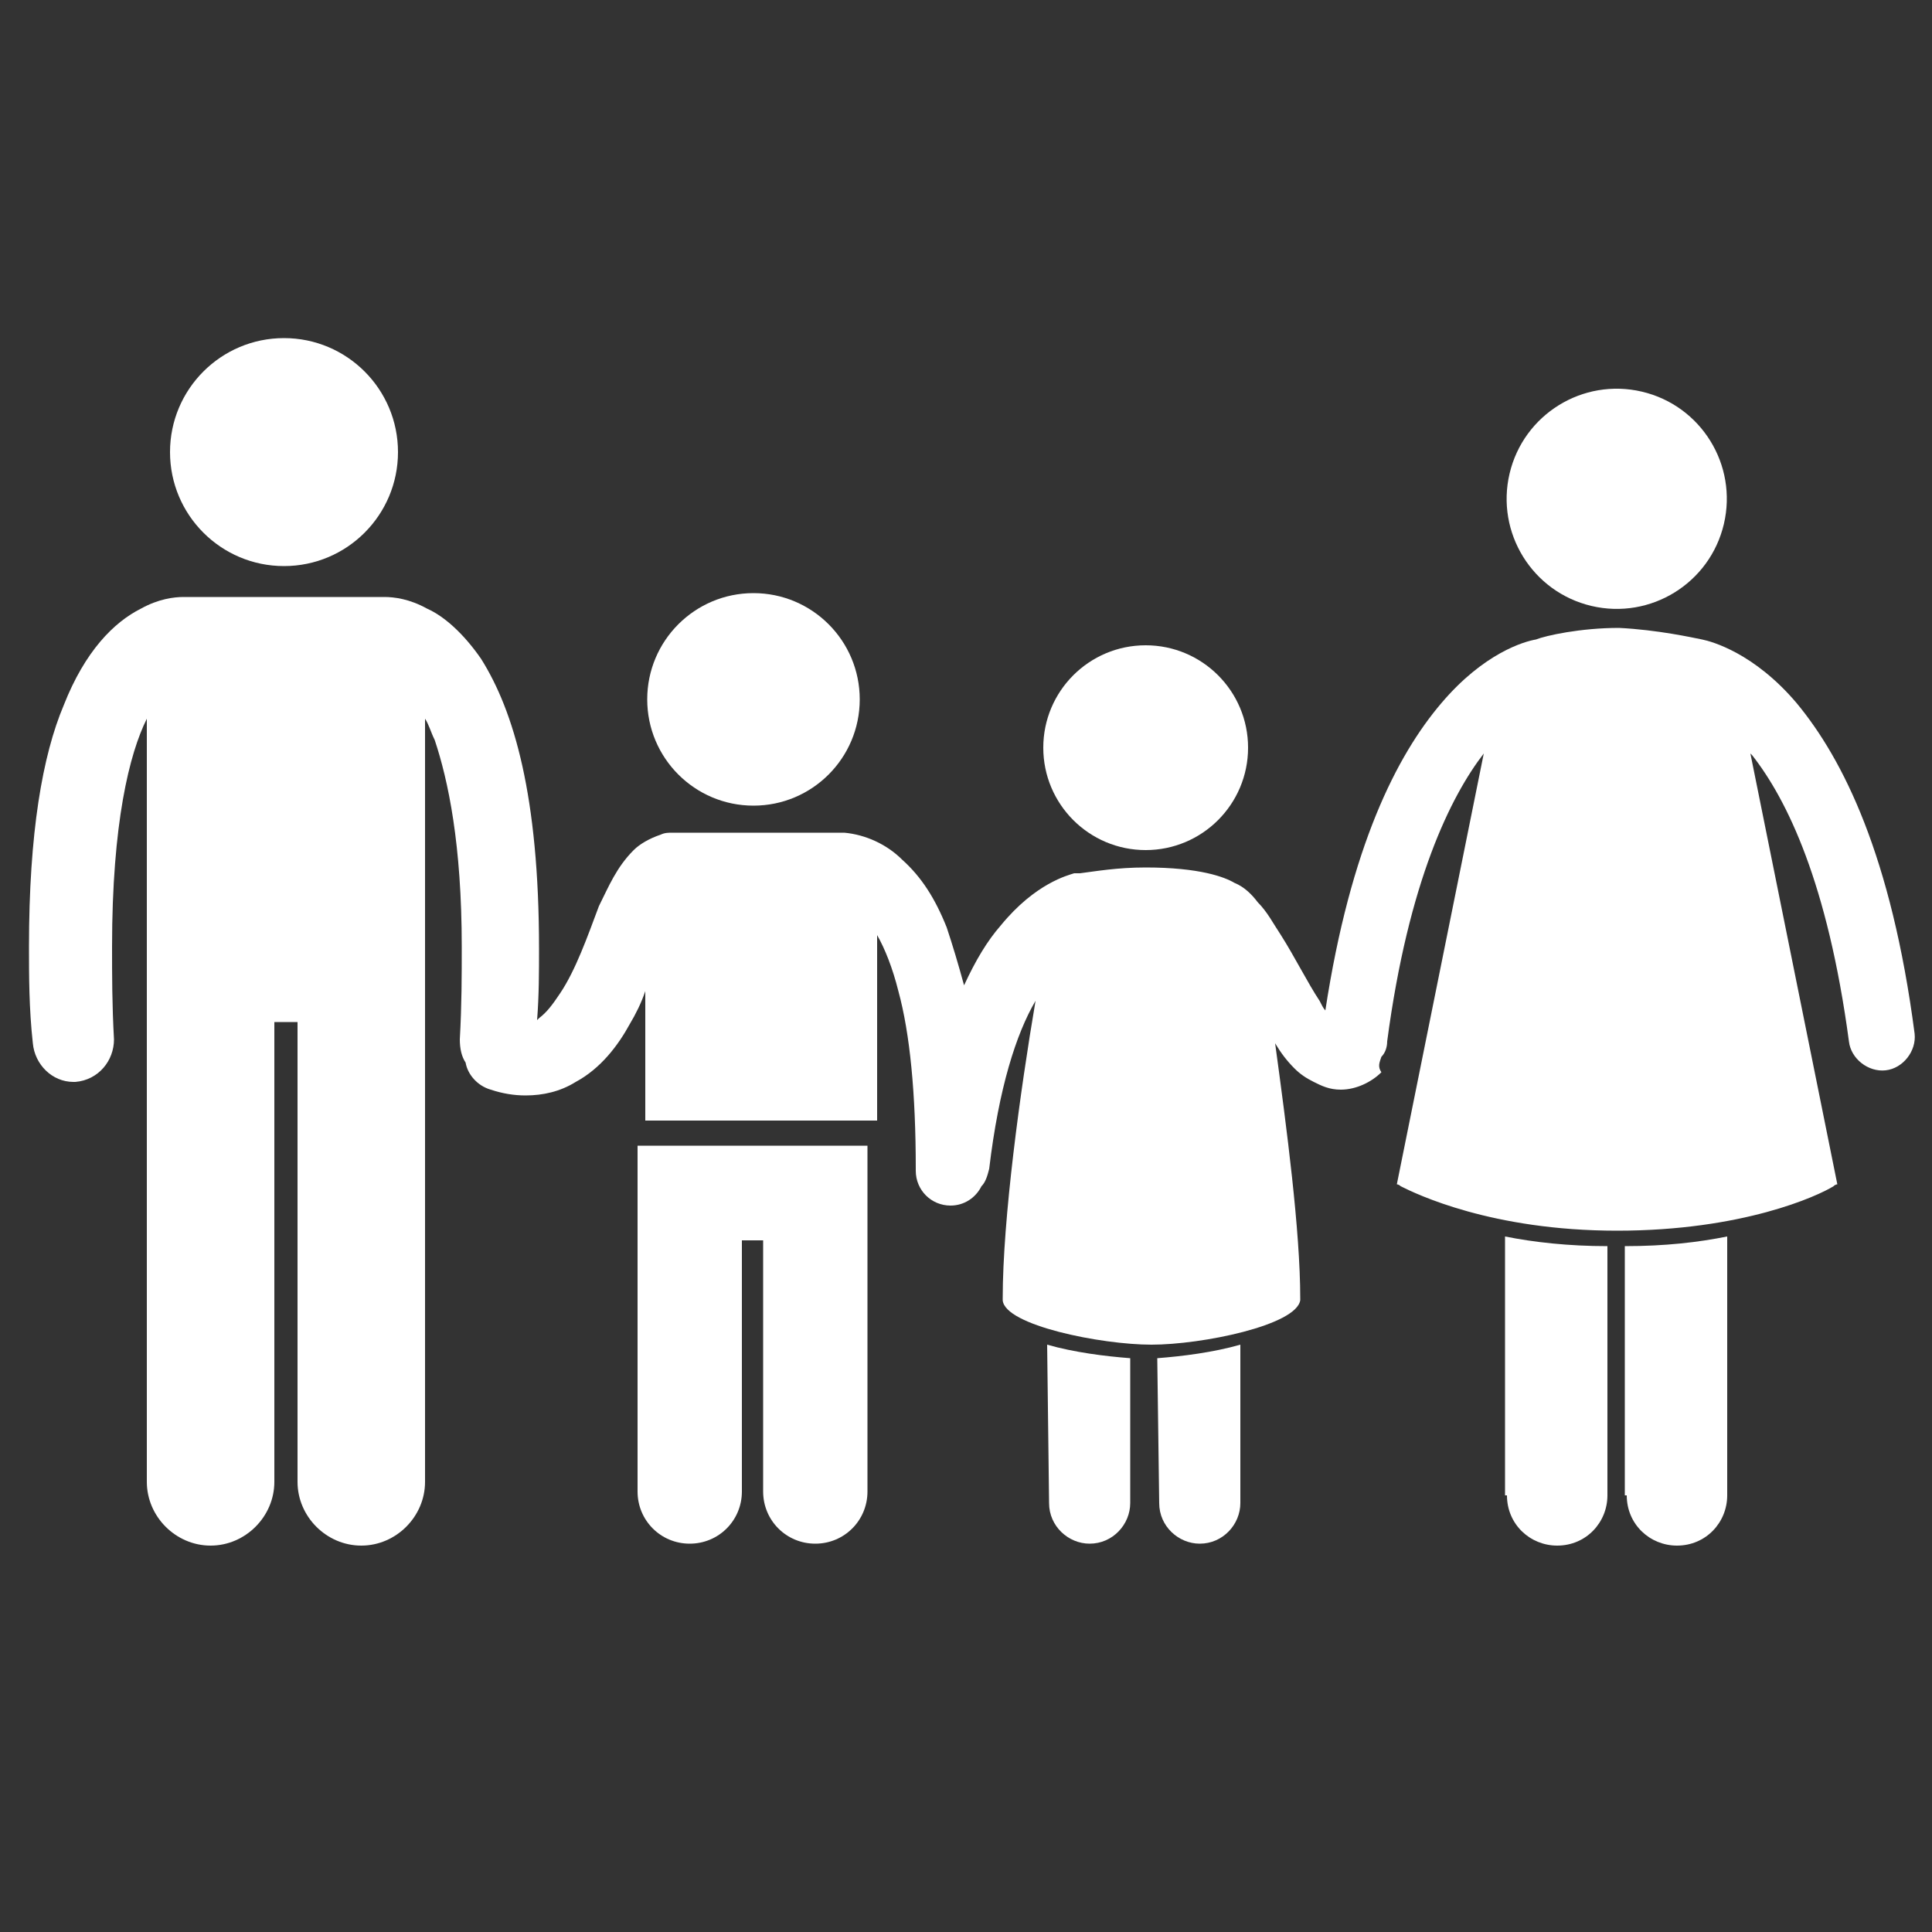 <?xml version="1.0" encoding="utf-8"?>
<!-- Generator: Adobe Illustrator 23.0.1, SVG Export Plug-In . SVG Version: 6.00 Build 0)  -->
<svg version="1.1" id="Layer_1" xmlns="http://www.w3.org/2000/svg" xmlns:xlink="http://www.w3.org/1999/xlink" x="0px" y="0px"
	 viewBox="0 0 100 100" style="enable-background:new 0 0 100 100;" xml:space="preserve">
<rect x="0" y="0" width="100" height="100" fill="#333333" stroke="none"/>
<style type="text/css">
	.st0{fill:#FFFFFF;}
</style>
<g>
	<g>
		<path class="st0" d="M78,77.4c0,1.5,1.2,2.6,2.6,2.6c1.5,0,2.6-1.2,2.6-2.6V64.5c-2,0-3.8-0.2-5.3-0.5V77.4z"/>
		<path class="st0" d="M84.2,77.4c0,1.5,1.2,2.6,2.6,2.6c1.5,0,2.6-1.2,2.6-2.6V64c-1.5,0.3-3.2,0.5-5.3,0.5V77.4z"/>
		<circle class="st0" cx="14.7" cy="23.4" r="5.9"/>
		<ellipse transform="matrix(0.229 -0.973 0.973 0.229 39.508 101.373)" class="st0" cx="83.7" cy="25.7" rx="5.7" ry="5.7"/>
		<path class="st0" d="M54.3,77.8c0,1.2,1,2.1,2.1,2.1c1.2,0,2.1-1,2.1-2.1v-7.5c-1.3-0.1-2.9-0.3-4.3-0.7L54.3,77.8L54.3,77.8z"/>
		<path class="st0" d="M60,77.8c0,1.2,1,2.1,2.1,2.1c1.2,0,2.1-1,2.1-2.1v-8.2c-1.4,0.4-3,0.6-4.3,0.7L60,77.8L60,77.8z"/>
		<path class="st0" d="M33,59.3v17.9c0,1.5,1.2,2.7,2.7,2.7c1.5,0,2.7-1.2,2.7-2.7v-13h1.1v13c0,1.5,1.2,2.7,2.7,2.7
			c1.5,0,2.7-1.2,2.7-2.7V59.3L33,59.3L33,59.3z"/>
		<circle class="st0" cx="39" cy="36.2" r="5.5"/>
		<circle class="st0" cx="59.3" cy="38.7" r="5.3"/>
		<path class="st0" d="M71.5,54.7c0.2-0.2,0.3-0.5,0.3-0.8c1.1-8.3,3.3-12.7,5-14.9l-4.5,22.3c0,0,0.1,0,0.2,0.1
			c0.8,0.4,4.7,2.3,11.2,2.3s10.4-1.8,11.2-2.3c0.1-0.1,0.2-0.1,0.2-0.1L90.6,39c0,0,0,0,0.1,0.1c1.8,2.3,3.9,6.6,5,14.8
			c0.1,0.9,1,1.6,1.9,1.5c0.9-0.1,1.6-1,1.5-1.9c-1.2-9.2-3.7-14.2-6.1-17.1c-2.2-2.6-4.4-3.2-4.9-3.3c-0.5-0.1-2.3-0.5-4.3-0.6
			c-2,0-3.8,0.4-4.3,0.6c-0.6,0.1-2.7,0.7-4.9,3.3c-2.3,2.7-4.7,7.4-6,15.9c-0.1-0.1-0.2-0.3-0.3-0.5c-0.6-0.9-1.3-2.3-2-3.4
			c-0.4-0.6-0.7-1.2-1.2-1.7c-0.3-0.4-0.7-0.8-1.2-1c-0.5-0.3-1.8-0.8-4.6-0.8c-1.5,0-2.6,0.2-3.4,0.3c-0.1,0-0.2,0-0.3,0v0
			c-0.3,0.1-2,0.5-3.8,2.7c-0.7,0.8-1.3,1.8-1.9,3.1c-0.3-1.1-0.6-2.1-0.9-3c-0.6-1.5-1.3-2.6-2.3-3.5c-0.8-0.8-1.9-1.3-3-1.4
			c-0.1,0-0.1,0-0.2,0h0c-0.1,0-0.2,0-0.2,0c-0.1,0-0.1,0-0.2,0h-7.9c-0.1,0-0.1,0-0.2,0c-0.1,0-0.1,0-0.2,0h0c-0.2,0-0.4,0-0.6,0.1
			c-0.6,0.2-1.1,0.5-1.4,0.8c-0.9,0.9-1.3,1.9-1.8,2.9c-0.6,1.6-1.2,3.3-2,4.5c-0.4,0.6-0.7,1-1.1,1.3c0,0-0.1,0.1-0.1,0.1
			c0.1-1.3,0.1-2.5,0.1-3.7c0-7.9-1.3-12.3-3-15c-0.9-1.3-1.9-2.2-2.8-2.6c-0.9-0.5-1.7-0.6-2.2-0.6c0,0-0.1,0-0.1,0H9.6
			c0,0-0.1,0-0.1,0c-0.5,0-1.3,0.1-2.2,0.6c-1.4,0.7-2.9,2.2-4,5C2.2,39.1,1.5,43.1,1.5,49c0,1.5,0,3.2,0.2,5c0.1,1.1,1,2,2.1,2
			c0,0,0.1,0,0.1,0c1.2-0.1,2-1.1,2-2.2c-0.1-1.8-0.1-3.3-0.1-4.8c0-6.4,0.9-10,1.8-11.8v39.5c0,1.8,1.5,3.3,3.3,3.3
			c1.8,0,3.3-1.5,3.3-3.3V52.9h1.2v23.8c0,1.8,1.5,3.3,3.3,3.3c1.8,0,3.3-1.5,3.3-3.3V37.2c0.2,0.3,0.3,0.7,0.5,1.1
			c0.7,2.1,1.4,5.4,1.4,10.7c0,1.5,0,3-0.1,4.8c0,0.5,0.1,0.9,0.3,1.2c0.1,0.6,0.6,1.2,1.3,1.4c0.6,0.2,1.2,0.3,1.8,0.3c0,0,0,0,0,0
			c0.9,0,1.8-0.2,2.6-0.7c1.3-0.7,2.2-1.9,2.8-3c0.3-0.5,0.6-1.1,0.8-1.7V58h12v-9.6c0.4,0.7,0.8,1.7,1.1,2.9
			c0.6,2.2,0.9,5.3,0.9,9.2c0,0,0,0,0,0.1c0,1,0.8,1.8,1.8,1.8c0,0,0,0,0,0c0.7,0,1.3-0.4,1.6-1c0.2-0.2,0.3-0.5,0.4-0.9
			c0.5-4.2,1.4-7,2.4-8.7c-0.8,4.7-1.7,11.3-1.7,15.4c0,0,0,0,0,0.1c0.1,1.3,5.1,2.3,7.7,2.3c2.6,0,7.5-1,7.7-2.3c0,0,0,0,0-0.1
			c0-3.5-0.7-8.8-1.3-13.2c0.3,0.5,0.6,0.9,1,1.3c0.3,0.3,0.6,0.5,1,0.7c0.4,0.2,0.8,0.4,1.4,0.4c0,0,0,0,0,0c0.8,0,1.6-0.4,2.1-0.9
			C71.3,55.2,71.4,55,71.5,54.7z"/>
	</g>
</g>
</svg>
